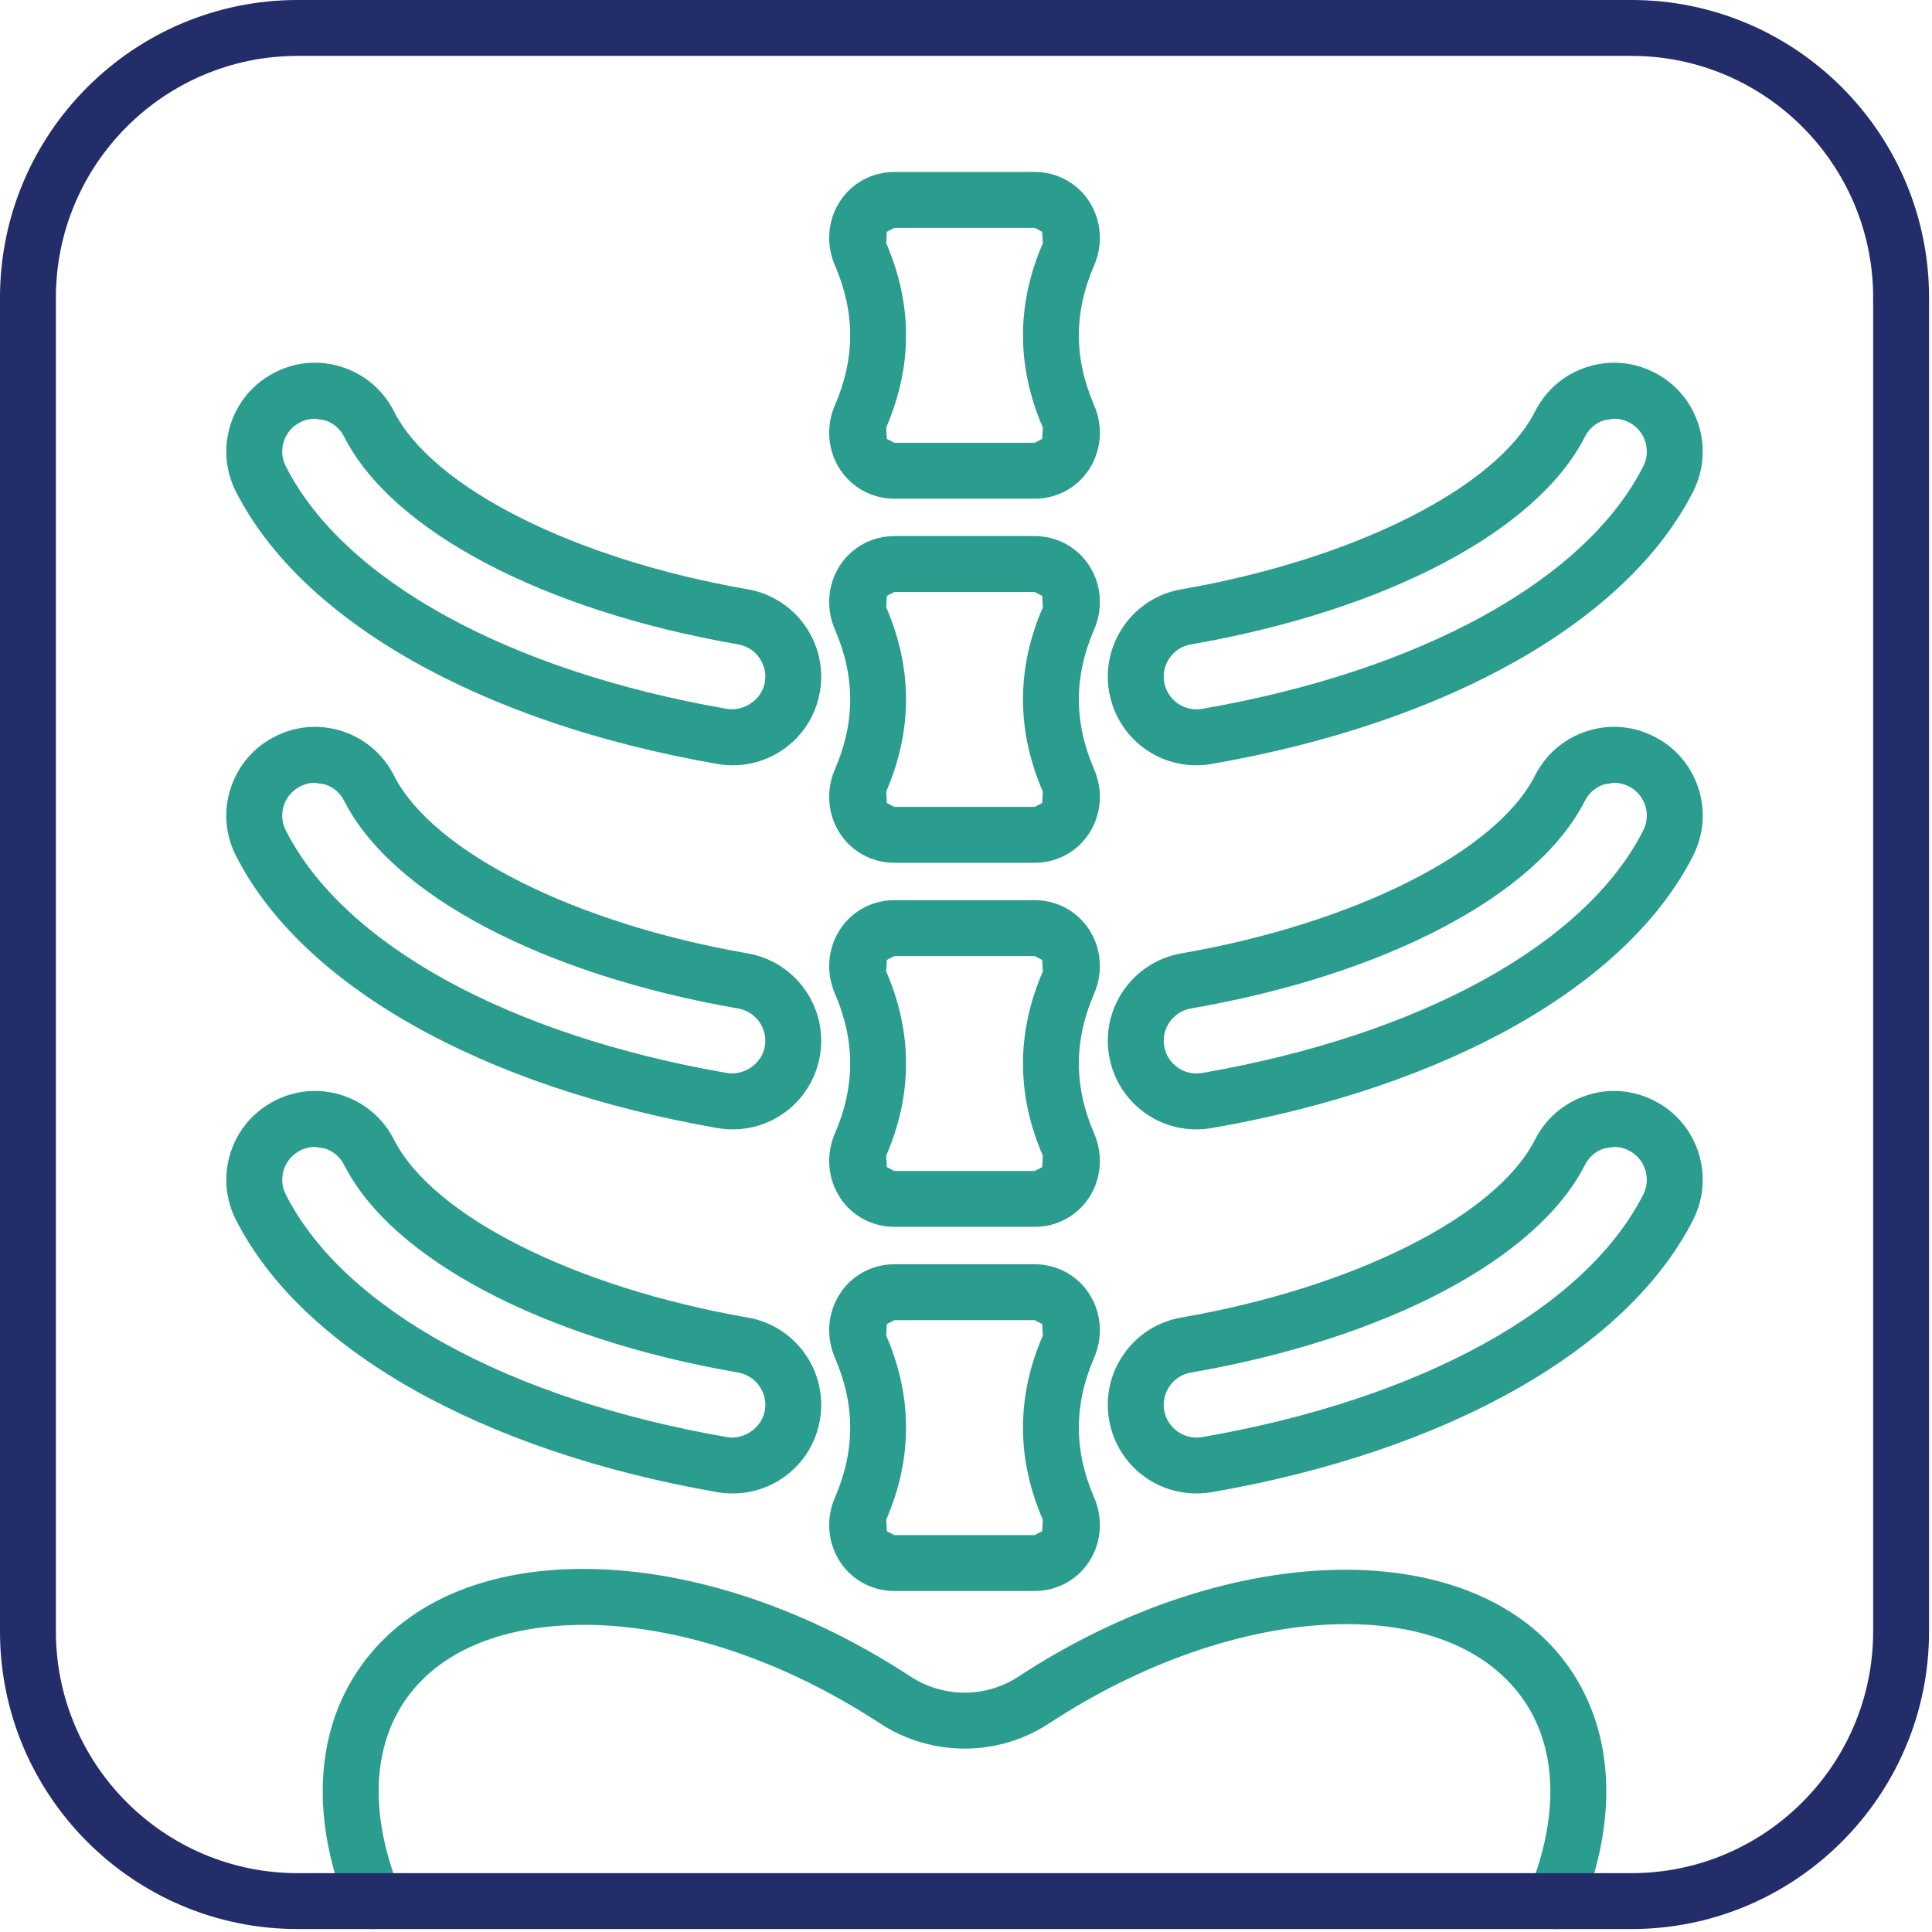 <?xml version="1.0" encoding="UTF-8" standalone="no"?><!DOCTYPE svg PUBLIC "-//W3C//DTD SVG 1.1//EN" "http://www.w3.org/Graphics/SVG/1.1/DTD/svg11.dtd"><svg width="100%" height="100%" viewBox="0 0 135 135" version="1.1" xmlns="http://www.w3.org/2000/svg" xmlns:xlink="http://www.w3.org/1999/xlink" xml:space="preserve" xmlns:serif="http://www.serif.com/" style="fill-rule:evenodd;clip-rule:evenodd;stroke-linejoin:round;stroke-miterlimit:1.414;"><path d="M61.925,16.994l0.044,-0.8l0.525,-0.272l9.806,0l0.525,0.272l0.044,0.8c-1.85,4.272 -1.85,8.603 0,12.875l-0.044,0.797l-0.525,0.275l-4.903,0l-4.903,0l-0.525,-0.272l-0.044,-0.803c1.847,-4.269 1.847,-8.6 0,-12.872Zm-3.219,15.818c0.835,1.276 2.253,2.035 3.788,2.035l9.806,0c1.537,0 2.953,-0.759 3.791,-2.035c0.871,-1.328 1.006,-3.009 0.362,-4.496c-1.422,-3.285 -1.422,-6.482 0,-9.769c0.644,-1.488 0.509,-3.169 -0.362,-4.497c-0.838,-1.275 -2.254,-2.034 -3.791,-2.034l-4.903,0l-4.903,0c-1.535,0 -2.953,0.759 -3.788,2.031c-0.872,1.328 -1.009,3.009 -0.365,4.497c1.421,3.29 1.421,6.487 0,9.772c-0.644,1.487 -0.507,3.172 0.365,4.496Z" style="fill:#2a9d8e;fill-rule:nonzero;"/><path d="M61.925,42.438l0.044,-0.8l0.525,-0.272l9.806,0l0.525,0.272l0.044,0.8c-1.85,4.268 -1.85,8.6 0,12.875l-0.044,0.796l-0.525,0.272l-4.903,0l-4.903,0l-0.525,-0.272l-0.044,-0.8c1.847,-4.271 1.847,-8.603 0,-12.871Zm-3.222,15.815c0.838,1.275 2.256,2.035 3.791,2.035l9.806,0c1.537,0 2.953,-0.76 3.791,-2.035c0.871,-1.328 1.006,-3.009 0.362,-4.494c-1.422,-3.287 -1.422,-6.484 0,-9.771c0.644,-1.488 0.509,-3.169 -0.362,-4.494c-0.838,-1.275 -2.254,-2.035 -3.791,-2.035l-4.903,0l-4.903,0c-1.535,0 -2.953,0.76 -3.788,2.032c-0.872,1.328 -1.009,3.009 -0.365,4.497c1.421,3.287 1.421,6.484 0,9.771c-0.644,1.488 -0.507,3.169 0.362,4.494Z" style="fill:#2a9d8e;fill-rule:nonzero;"/><path d="M72.869,80.753l-0.044,0.8l-0.525,0.269l-4.903,0l-4.903,0l-0.525,-0.269l-0.044,-0.803c1.847,-4.269 1.847,-8.6 0,-12.869l0.044,-0.803l0.525,-0.272l9.806,0l0.525,0.275l0.044,0.8c-1.85,4.269 -1.85,8.6 0,12.872Zm3.222,-15.819c-0.838,-1.275 -2.254,-2.034 -3.791,-2.034l-4.903,0l-4.903,0c-1.535,0 -2.953,0.759 -3.788,2.034c-0.872,1.325 -1.009,3.01 -0.365,4.497c1.421,3.285 1.421,6.482 0,9.769c-0.644,1.488 -0.507,3.169 0.365,4.497c0.835,1.272 2.253,2.031 3.788,2.031l9.806,0c1.537,0 2.953,-0.759 3.791,-2.031c0.871,-1.328 1.006,-3.009 0.362,-4.497c-1.422,-3.287 -1.422,-6.484 0,-9.769c0.644,-1.487 0.509,-3.168 -0.362,-4.497Z" style="fill:#2a9d8e;fill-rule:nonzero;"/><path d="M72.869,106.194l-0.044,0.8l-0.525,0.272l-4.903,0l-4.903,0l-0.525,-0.272l-0.044,-0.8c1.847,-4.269 1.847,-8.603 0,-12.872l0.044,-0.803l0.525,-0.272l9.806,0l0.525,0.275l0.044,0.8c-1.85,4.269 -1.85,8.603 0,12.872Zm3.222,-15.816c-0.838,-1.275 -2.254,-2.037 -3.791,-2.037l-4.903,0l-4.903,0c-1.535,0 -2.953,0.762 -3.788,2.034c-0.872,1.328 -1.009,3.009 -0.365,4.497c1.421,3.287 1.421,6.484 0,9.772c-0.644,1.487 -0.507,3.168 0.365,4.497c0.835,1.275 2.253,2.031 3.788,2.031l9.806,0c1.537,0 2.953,-0.756 3.791,-2.034c0.871,-1.329 1.006,-3.01 0.362,-4.494c-1.422,-3.288 -1.422,-6.485 0,-9.769c0.644,-1.487 0.509,-3.169 -0.362,-4.497Z" style="fill:#2a9d8e;fill-rule:nonzero;"/><path d="M71.163,117.156c-2.282,1.494 -5.232,1.494 -7.529,0c-7.134,-4.678 -15.006,-7.347 -22.165,-7.519c-7.491,-0.178 -13.378,2.385 -16.547,7.219c-2.941,4.485 -3.153,10.419 -0.6,16.722c0.309,0.76 1.04,1.219 1.809,1.219l0.735,-0.144c1,-0.403 1.481,-1.544 1.078,-2.544c-2.06,-5.071 -1.972,-9.731 0.243,-13.112c2.404,-3.663 7.057,-5.563 13.188,-5.456c6.441,0.156 13.587,2.6 20.137,6.897c3.585,2.334 8.213,2.331 11.791,-0.013c13.2,-8.659 28.141,-9.3 33.303,-1.428c2.213,3.381 2.3,8.041 0.247,13.112c-0.406,1.004 0.075,2.141 1.075,2.544c1.006,0.41 2.141,-0.075 2.544,-1.075c2.553,-6.303 2.337,-12.237 -0.6,-16.722c-6.341,-9.675 -23.71,-9.54 -38.709,0.3Z" style="fill:#2a9d8e;fill-rule:nonzero;"/><path d="M19.834,30.838c0.191,-0.582 0.594,-1.054 1.154,-1.335c0.318,-0.165 0.665,-0.247 1.018,-0.247l0.7,0.11c0.585,0.19 1.063,0.597 1.341,1.15c3.337,6.584 13.89,12.147 27.534,14.512c1.244,0.216 2.078,1.4 1.863,2.644c-0.213,1.231 -1.469,2.056 -2.644,1.862c-15.269,-2.65 -26.794,-8.987 -30.831,-16.953c-0.278,-0.544 -0.325,-1.162 -0.135,-1.743Zm30.307,22.546c0.35,0.06 0.706,0.091 1.053,0.091c3.018,0 5.584,-2.163 6.097,-5.134c0.584,-3.366 -1.675,-6.575 -5.044,-7.163c-12.075,-2.094 -22.01,-7.087 -24.716,-12.425c-0.75,-1.487 -2.037,-2.59 -3.619,-3.103c-1.581,-0.512 -3.253,-0.375 -4.703,0.375c-1.475,0.747 -2.572,2.022 -3.087,3.597c-0.516,1.575 -0.385,3.253 0.362,4.728c4.594,9.059 17.172,16.175 33.657,19.034Z" style="fill:#2a9d8e;fill-rule:nonzero;"/><path d="M19.834,56.281c0.191,-0.581 0.594,-1.053 1.154,-1.337c0.318,-0.163 0.665,-0.247 1.018,-0.247l0.7,0.112c0.585,0.188 1.063,0.597 1.341,1.147c3.337,6.585 13.887,12.147 27.531,14.513c1.244,0.215 2.081,1.403 1.866,2.647c-0.213,1.231 -1.469,2.059 -2.644,1.862c-15.269,-2.65 -26.794,-8.987 -30.831,-16.956c-0.278,-0.544 -0.325,-1.163 -0.135,-1.741Zm30.307,22.544c0.35,0.059 0.706,0.091 1.053,0.091c3.018,0 5.584,-2.16 6.097,-5.135c0.584,-3.362 -1.675,-6.575 -5.044,-7.162c-12.075,-2.094 -22.01,-7.088 -24.716,-12.425c-0.75,-1.488 -2.037,-2.588 -3.622,-3.103c-1.578,-0.507 -3.25,-0.372 -4.7,0.378c-1.475,0.744 -2.572,2.025 -3.087,3.597c-0.516,1.575 -0.385,3.253 0.362,4.725c4.591,9.059 17.169,16.175 33.657,19.034Z" style="fill:#2a9d8e;fill-rule:nonzero;"/><path d="M19.969,83.466c-0.278,-0.544 -0.325,-1.163 -0.135,-1.744c0.191,-0.581 0.594,-1.053 1.154,-1.335c0.318,-0.165 0.665,-0.246 1.018,-0.246l0.7,0.109c0.585,0.191 1.063,0.597 1.341,1.15c3.337,6.584 13.887,12.144 27.534,14.509c0.6,0.107 1.125,0.438 1.478,0.941c0.353,0.497 0.488,1.103 0.385,1.706c-0.213,1.228 -1.469,2.066 -2.644,1.863c-15.269,-2.65 -26.794,-8.985 -30.831,-16.953Zm31.225,20.89c3.018,0 5.584,-2.159 6.097,-5.134c0.587,-3.363 -1.675,-6.575 -5.044,-7.159c-12.075,-2.094 -22.01,-7.091 -24.716,-12.429c-0.75,-1.484 -2.037,-2.584 -3.622,-3.1c-1.578,-0.509 -3.25,-0.371 -4.7,0.375c-1.475,0.747 -2.572,2.025 -3.087,3.597c-0.516,1.575 -0.385,3.253 0.362,4.728c4.591,9.06 17.169,16.175 33.657,19.035c0.35,0.059 0.706,0.087 1.053,0.087Z" style="fill:#2a9d8e;fill-rule:nonzero;"/><path d="M81.734,45.966c0.35,-0.5 0.879,-0.835 1.482,-0.938c13.643,-2.365 24.193,-7.928 27.534,-14.515c0.275,-0.55 0.75,-0.957 1.337,-1.147l0.697,-0.11c0.353,0 0.707,0.085 1.038,0.253c0.54,0.275 0.947,0.747 1.137,1.329c0.188,0.581 0.141,1.199 -0.134,1.746c-4.038,7.963 -15.563,14.3 -30.819,16.947c-1.272,0.219 -2.44,-0.631 -2.656,-1.859c-0.103,-0.603 0.031,-1.209 0.384,-1.706Zm1.866,7.509c0.347,0 0.697,-0.031 1.062,-0.094c16.475,-2.856 29.054,-9.972 33.647,-19.031c0.747,-1.475 0.875,-3.156 0.36,-4.728c-0.513,-1.575 -1.61,-2.85 -3.072,-3.591c-1.466,-0.756 -3.138,-0.89 -4.716,-0.381c-1.584,0.513 -2.869,1.616 -3.619,3.1c-2.706,5.341 -12.64,10.334 -24.715,12.428c-1.631,0.285 -3.053,1.184 -4.006,2.538c-0.953,1.35 -1.322,2.993 -1.041,4.622c0.519,2.978 3.081,5.137 6.1,5.137Z" style="fill:#2a9d8e;fill-rule:nonzero;"/><path d="M114.825,58.025c-4.038,7.966 -15.563,14.303 -30.819,16.95c-1.272,0.222 -2.44,-0.631 -2.656,-1.862c-0.216,-1.241 0.622,-2.429 1.866,-2.644c13.643,-2.366 24.193,-7.928 27.534,-14.516c0.275,-0.547 0.75,-0.956 1.337,-1.144l0.697,-0.112c0.353,0 0.707,0.087 1.038,0.256c0.54,0.275 0.947,0.747 1.137,1.328c0.188,0.581 0.141,1.197 -0.134,1.744Zm0.772,-6.55c-1.466,-0.759 -3.138,-0.894 -4.713,-0.384c-1.587,0.515 -2.872,1.615 -3.622,3.1c-2.706,5.34 -12.64,10.334 -24.718,12.428c-3.366,0.587 -5.628,3.8 -5.044,7.162c0.519,2.975 3.081,5.135 6.1,5.135c0.347,0 0.697,-0.032 1.062,-0.091c16.479,-2.859 29.057,-9.975 33.647,-19.034c0.747,-1.475 0.875,-3.153 0.363,-4.728c-0.516,-1.572 -1.613,-2.85 -3.075,-3.588Z" style="fill:#2a9d8e;fill-rule:nonzero;"/><path d="M114.825,83.466c-4.038,7.968 -15.563,14.303 -30.819,16.953c-1.272,0.212 -2.44,-0.635 -2.656,-1.866c-0.103,-0.6 0.031,-1.206 0.384,-1.703c0.353,-0.503 0.879,-0.834 1.482,-0.941c13.643,-2.365 24.193,-7.925 27.534,-14.512c0.275,-0.55 0.75,-0.956 1.337,-1.147l0.697,-0.109c0.353,0 0.707,0.084 1.038,0.253c0.54,0.275 0.947,0.747 1.137,1.328c0.188,0.581 0.141,1.2 -0.134,1.744Zm3.847,-2.96c-0.516,-1.572 -1.613,-2.85 -3.075,-3.587c-1.466,-0.76 -3.138,-0.897 -4.713,-0.385c-1.587,0.516 -2.872,1.616 -3.622,3.097c-2.706,5.341 -12.64,10.338 -24.715,12.432c-1.631,0.284 -3.053,1.184 -4.006,2.534c-0.953,1.353 -1.322,2.997 -1.041,4.625c0.516,2.975 3.081,5.134 6.1,5.134c0.347,0 0.697,-0.028 1.062,-0.087c16.479,-2.86 29.057,-9.975 33.647,-19.035c0.747,-1.475 0.875,-3.156 0.363,-4.728Z" style="fill:#2a9d8e;fill-rule:nonzero;"/><path d="M20.794,3.906c-9.313,0 -16.888,7.575 -16.888,16.888l0,93.206c0,9.313 7.575,16.888 16.888,16.888l93.206,0c9.312,0 16.888,-7.575 16.888,-16.888l0,-93.206c0,-9.313 -7.576,-16.888 -16.888,-16.888l-93.206,0Zm93.206,130.888l-93.206,0c-11.466,0 -20.794,-9.328 -20.794,-20.794l0,-93.206c0,-11.466 9.328,-20.794 20.794,-20.794l93.206,0c11.466,0 20.794,9.328 20.794,20.794l0,93.206c0,11.466 -9.328,20.794 -20.794,20.794Z" style="fill:#232d6a;fill-rule:nonzero;"/></svg>